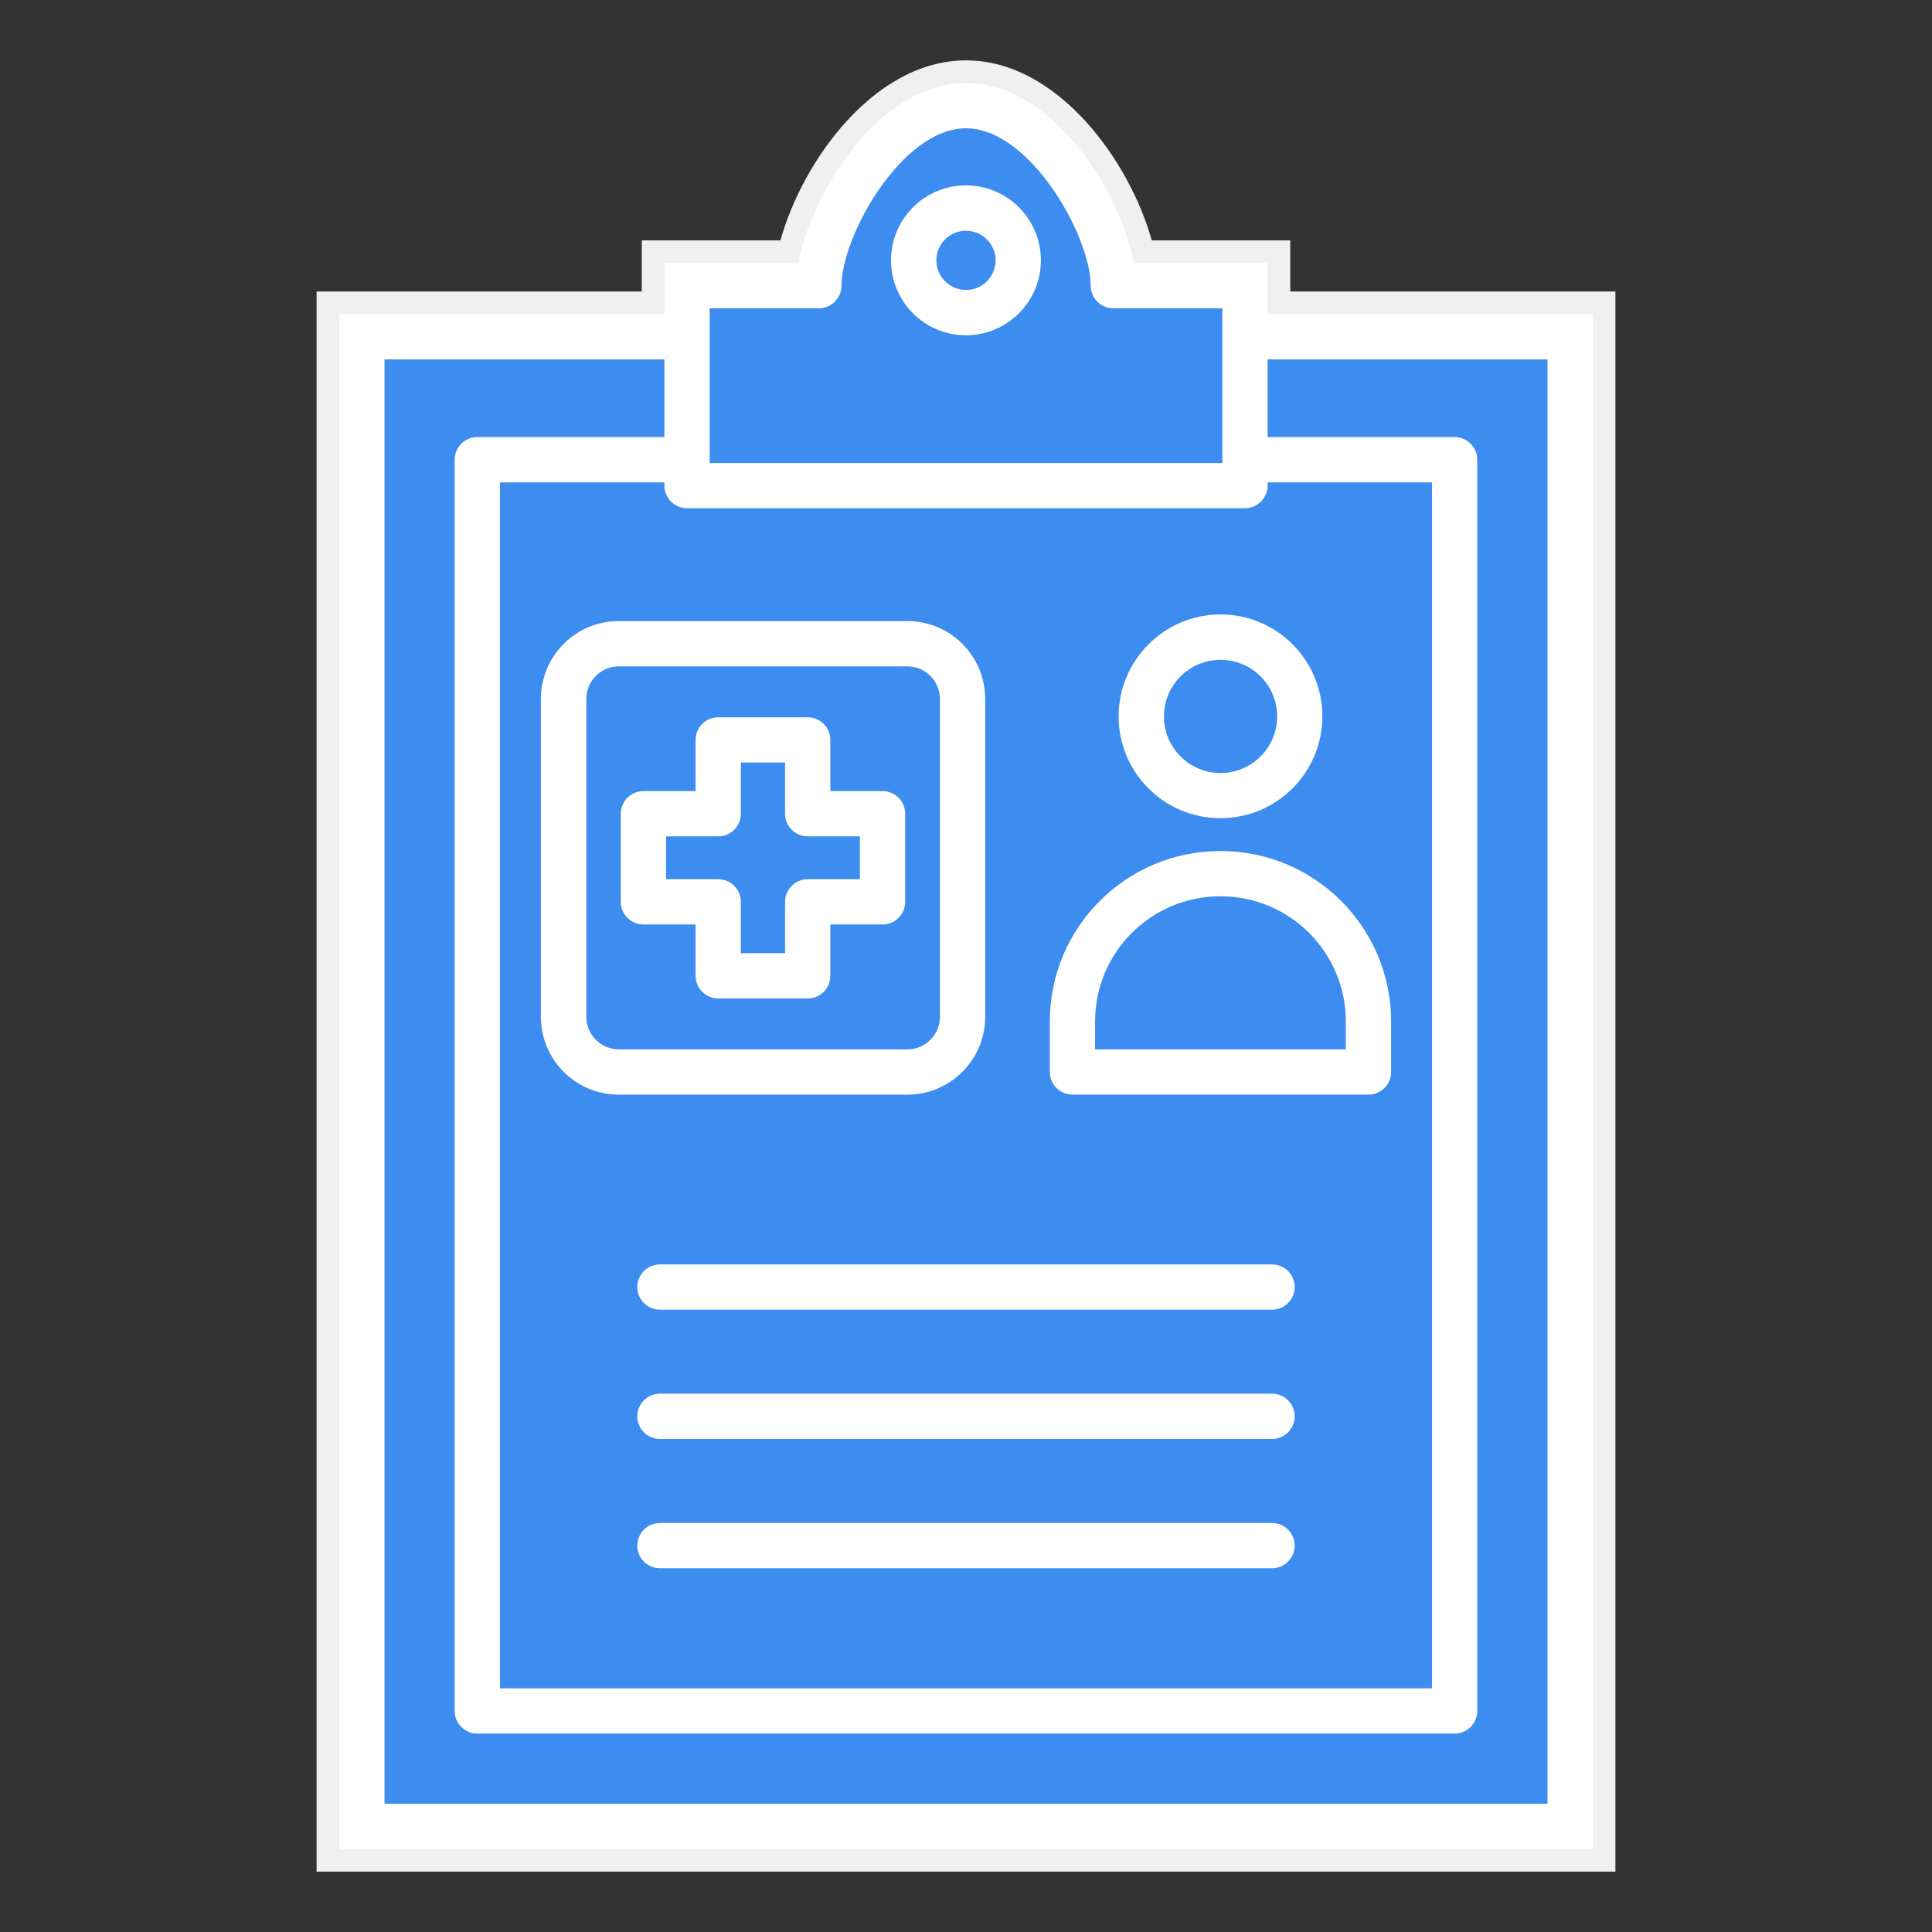 <?xml version="1.0" encoding="utf-8"?>
<!-- Generator: Adobe Illustrator 27.5.0, SVG Export Plug-In . SVG Version: 6.00 Build 0)  -->
<svg version="1.1" id="Layer_1" xmlns="http://www.w3.org/2000/svg" xmlns:xlink="http://www.w3.org/1999/xlink" x="0px" y="0px"
	 viewBox="0 0 512 512" style="enable-background:new 0 0 512 512;" xml:space="preserve">
<rect x="0" y="0" width="512" height="512" fill="#333333" stroke="none"/>
<path style="fill:#F0F0F0;" d="M341.93,77.25V63.7h-36.71C299.39,42.68,280.28,16,256,16c-24.26,0-43.35,26.68-49.17,47.7h-36.76
	v13.55H83.9V496h344.2V77.25H341.93z"/>
<path style="fill:#FFFFFF;" d="M335.93,83.25V69.7h-35.48C297,50.84,278.96,22,256,22c-22.93,0-40.96,28.84-44.4,47.7h-35.53v13.55
	H89.9V490h332.2V83.25H335.93z"/>
<g id="Layer_1-2">
	<g id="_212340280">
		<g id="_212341504">
			<path style="fill:#3D8CF0;" d="M295.05,81.7c-3.31,0-6-2.69-6-6c0-13-16-41.7-33.05-41.7s-33,28.68-33,41.7c0,3.31-2.69,6-6,6
				h-28.93v41h135.86v-41H295.05z M256,88.85c-10.97,0.01-19.86-8.88-19.87-19.85c-0.01-10.97,8.88-19.86,19.85-19.87
				c10.97-0.01,19.86,8.88,19.87,19.85c0,0.01,0,0.01,0,0.02C275.83,79.96,266.96,88.83,256,88.85z"/>
		</g>
		<g id="_212341264">
			<path style="fill:#3D8CF0;" d="M410.1,95.25V478H101.9V95.25h74.17v20.58h-49.58c-3.31,0-6,2.69-6,6v331.59c0,3.31,2.69,6,6,6
				h259c3.31,0,6-2.69,6-6V121.83c0-3.31-2.69-6-6-6h-49.56V95.25H410.1z"/>
		</g>
		<g id="_212340736">
			<path style="fill:#3D8CF0;" d="M263.85,69c-0.01,4.34-3.52,7.85-7.86,7.84c-4.34-0.01-7.85-3.52-7.84-7.86
				c0.01-4.33,3.52-7.84,7.85-7.84C260.33,61.15,263.84,64.67,263.85,69z"/>
		</g>
		<g id="_212341120">
			<path style="fill:#3D8CF0;" d="M335.93,127.83v0.86c0,3.31-2.69,6-6,6H182.07c-3.31,0-6-2.69-6-6v-0.86h-43.58v319.59h247V127.83
				H335.93z M323.44,162.83c14.91,0,27,12.09,27,27s-12.09,27-27,27s-27-12.09-27-27C296.47,174.93,308.54,162.86,323.44,162.83z
				 M143.34,269.48v-84.27c0.01-11.4,9.26-20.63,20.66-20.62l0,0h76.46c11.39,0.01,20.61,9.23,20.63,20.62v84.27
				c-0.02,11.39-9.24,20.61-20.63,20.62H164C152.6,290.11,143.35,280.88,143.34,269.48z M337.11,415.6H174.89c-3.31,0-6-2.69-6-6
				s2.69-6,6-6h162.22c3.31,0,6,2.69,6,6S340.42,415.6,337.11,415.6z M337.11,381.34H174.89c-3.31,0-6-2.69-6-6s2.69-6,6-6h162.22
				c3.31,0,6,2.69,6,6S340.42,381.34,337.11,381.34z M337.11,347.08H174.89c-3.31,0-6-2.69-6-6c0-3.31,2.69-6,6-6h162.22
				c3.31,0,6,2.69,6,6C343.11,344.39,340.42,347.08,337.11,347.08z M368.66,284.08c0,3.31-2.69,6-6,6h-78.45c-3.31,0-6-2.69-6-6
				v-13.4c0.02-24.92,20.22-45.12,45.14-45.15h0.17c24.92,0.03,45.12,20.23,45.14,45.15V284.08L368.66,284.08z"/>
			<path style="fill:#3D8CF0;" d="M240.42,176.59H164c-4.76,0.01-8.61,3.86-8.62,8.62v84.27c0.01,4.76,3.86,8.61,8.62,8.62h76.46
				c4.76-0.01,8.62-3.86,8.63-8.62v-84.27c-0.01-4.77-3.89-8.63-8.66-8.62H240.42z M239.88,239c0,3.31-2.69,6-6,6h-13.83v13.6
				c0,3.31-2.69,6-6,6h-23.71c-3.31,0-6-2.69-6-6V245h-13.83c-3.31,0-6-2.69-6-6v-23.35c0-3.31,2.69-6,6-6h13.83v-13.56
				c0-3.31,2.69-6,6-6h23.71c3.31,0,6,2.69,6,6v13.56h13.83c3.31,0,6,2.69,6,6V239z"/>
			<path style="fill:#3D8CF0;" d="M227.88,221.65V233h-13.83c-3.31,0-6,2.69-6,6l0,0v13.6h-11.71V239c0-3.31-2.69-6-6-6l0,0h-13.83
				v-11.35h13.83c3.31,0,6-2.69,6-6v-13.56h11.71v13.56c0,3.31,2.69,6,6,6H227.88z"/>
			<path style="fill:#3D8CF0;" d="M356.66,270.68v7.42h-66.45v-7.42c0.02-18.3,14.84-33.13,33.14-33.15h0.17
				C341.82,237.55,356.64,252.38,356.66,270.68z"/>
			<path style="fill:#3D8CF0;" d="M338.46,189.86c0,8.28-6.72,15-15,15s-15-6.72-15-15s6.72-15,15-15S338.46,181.58,338.46,189.86
				L338.46,189.86z"/>
		</g>
	</g>
</g>
</svg>
